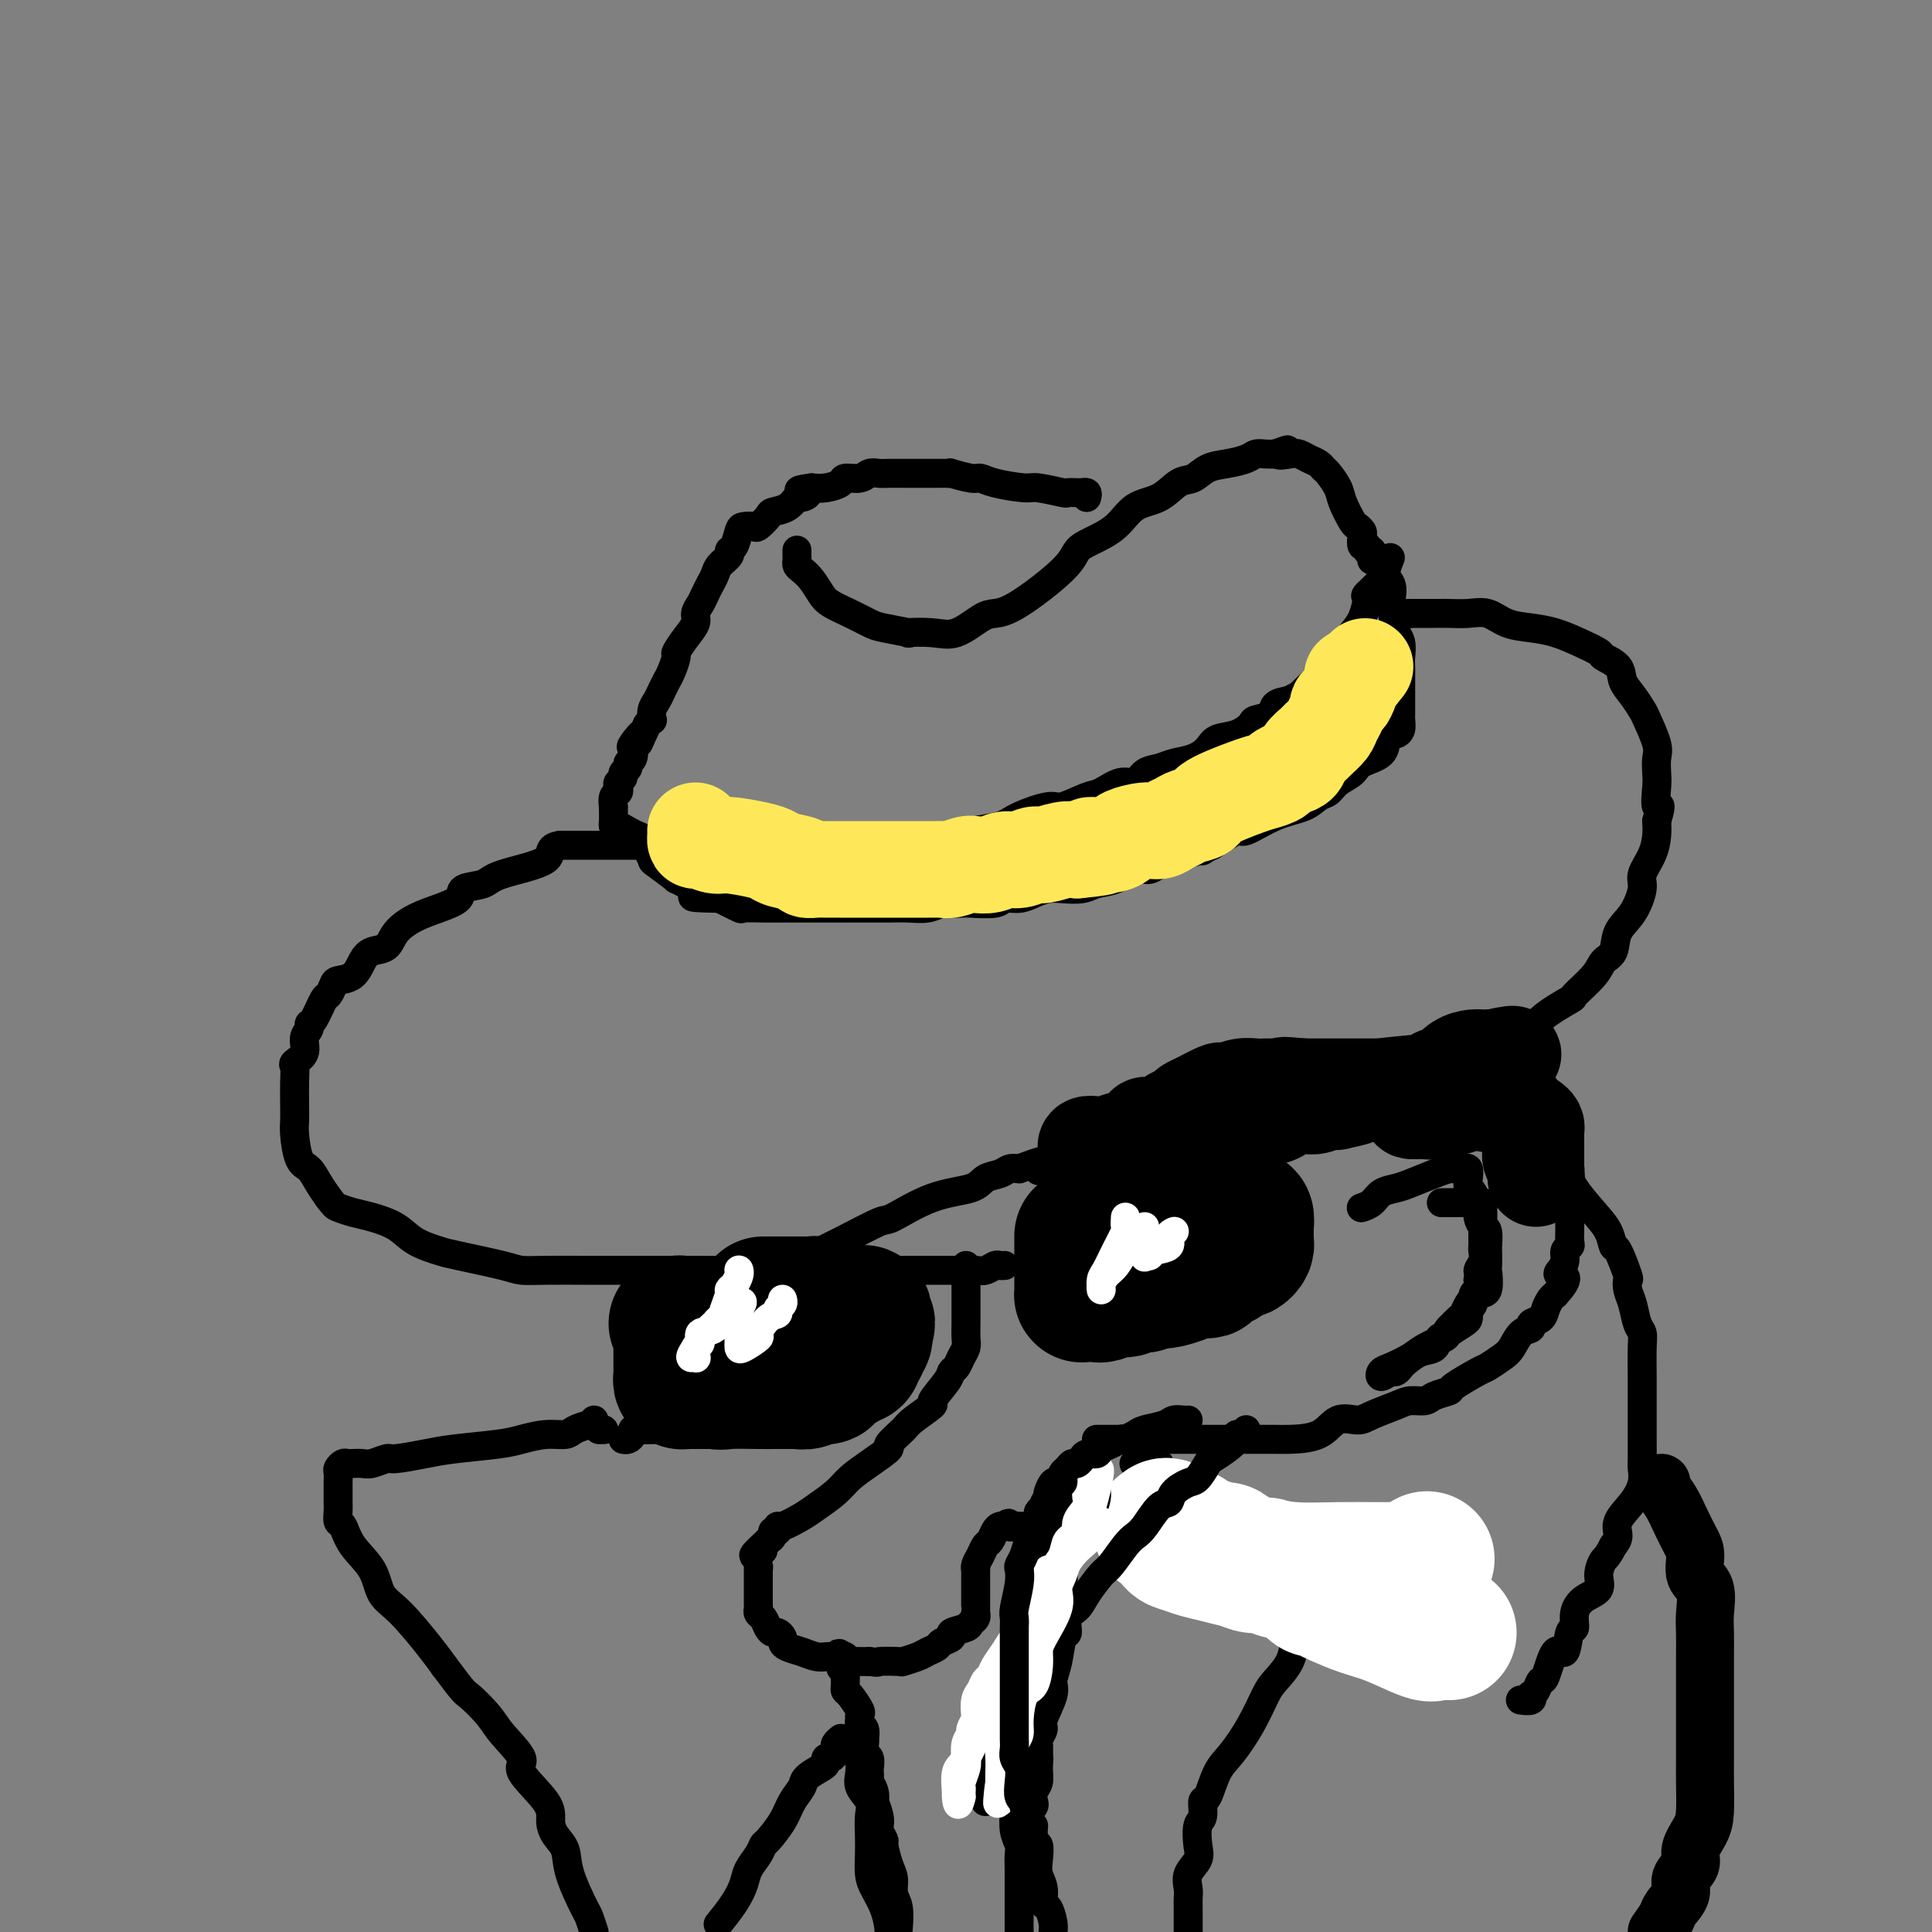 <svg viewBox='0 0 400 400' version='1.1' xmlns='http://www.w3.org/2000/svg' xmlns:xlink='http://www.w3.org/1999/xlink'><rect x="0" y="0" width="400" height="400" fill="#808080" stroke="none"/><g fill='none' stroke='rgb(0,0,0)' stroke-width='6' stroke-linecap='round' stroke-linejoin='round'><path d='M165,114c0.001,-0.090 0.003,-0.179 0,0c-0.003,0.179 -0.009,0.627 0,1c0.009,0.373 0.033,0.670 0,1c-0.033,0.330 -0.124,0.693 0,1c0.124,0.307 0.461,0.557 1,1c0.539,0.443 1.278,1.078 2,2c0.722,0.922 1.425,2.131 2,3c0.575,0.869 1.021,1.400 2,2c0.979,0.600 2.489,1.271 4,2c1.511,0.729 3.022,1.515 4,2c0.978,0.485 1.421,0.669 3,1c1.579,0.331 4.292,0.810 5,1c0.708,0.190 -0.590,0.090 0,0c0.590,-0.090 3.069,-0.169 5,0c1.931,0.169 3.316,0.587 5,0c1.684,-0.587 3.669,-2.177 5,-3c1.331,-0.823 2.010,-0.877 3,-1c0.990,-0.123 2.292,-0.314 5,-2c2.708,-1.686 6.824,-4.868 9,-7c2.176,-2.132 2.413,-3.213 3,-4c0.587,-0.787 1.525,-1.279 3,-2c1.475,-0.721 3.486,-1.669 5,-3c1.514,-1.331 2.529,-3.043 4,-4c1.471,-0.957 3.397,-1.160 5,-2c1.603,-0.840 2.884,-2.319 4,-3c1.116,-0.681 2.067,-0.564 3,-1c0.933,-0.436 1.850,-1.423 3,-2c1.150,-0.577 2.535,-0.743 4,-1c1.465,-0.257 3.011,-0.605 4,-1c0.989,-0.395 1.420,-0.837 2,-1c0.580,-0.163 1.309,-0.047 2,0c0.691,0.047 1.346,0.023 2,0'/><path d='M264,94c4.617,-1.705 1.661,-0.468 1,0c-0.661,0.468 0.975,0.167 2,0c1.025,-0.167 1.439,-0.201 2,0c0.561,0.201 1.268,0.638 2,1c0.732,0.362 1.491,0.651 2,1c0.509,0.349 0.770,0.759 1,1c0.230,0.241 0.428,0.312 1,1c0.572,0.688 1.516,1.991 2,3c0.484,1.009 0.508,1.722 1,3c0.492,1.278 1.451,3.121 2,4c0.549,0.879 0.687,0.795 1,1c0.313,0.205 0.801,0.700 1,1c0.199,0.300 0.110,0.405 0,1c-0.110,0.595 -0.240,1.679 0,2c0.240,0.321 0.849,-0.120 1,0c0.151,0.120 -0.156,0.803 0,1c0.156,0.197 0.774,-0.092 1,0c0.226,0.092 0.061,0.563 0,1c-0.061,0.437 -0.017,0.839 0,1c0.017,0.161 0.009,0.080 0,0'/><path d='M225,103c0.117,-0.423 0.234,-0.846 0,-1c-0.234,-0.154 -0.818,-0.040 -1,0c-0.182,0.040 0.039,0.007 0,0c-0.039,-0.007 -0.338,0.013 -1,0c-0.662,-0.013 -1.686,-0.059 -2,0c-0.314,0.059 0.081,0.222 -1,0c-1.081,-0.222 -3.638,-0.829 -5,-1c-1.362,-0.171 -1.529,0.094 -3,0c-1.471,-0.094 -4.246,-0.547 -6,-1c-1.754,-0.453 -2.486,-0.906 -3,-1c-0.514,-0.094 -0.808,0.171 -2,0c-1.192,-0.171 -3.282,-0.778 -4,-1c-0.718,-0.222 -0.065,-0.060 0,0c0.065,0.060 -0.457,0.016 -1,0c-0.543,-0.016 -1.108,-0.004 -2,0c-0.892,0.004 -2.112,0.001 -3,0c-0.888,-0.001 -1.446,-0.001 -2,0c-0.554,0.001 -1.106,0.004 -2,0c-0.894,-0.004 -2.131,-0.016 -3,0c-0.869,0.016 -1.369,0.060 -2,0c-0.631,-0.060 -1.393,-0.222 -2,0c-0.607,0.222 -1.058,0.830 -2,1c-0.942,0.170 -2.376,-0.099 -3,0c-0.624,0.099 -0.437,0.565 -1,1c-0.563,0.435 -1.875,0.839 -3,1c-1.125,0.161 -2.062,0.081 -3,0'/><path d='M168,101c-4.663,0.622 -1.821,0.678 -1,1c0.821,0.322 -0.381,0.911 -1,1c-0.619,0.089 -0.656,-0.323 -1,0c-0.344,0.323 -0.994,1.379 -2,2c-1.006,0.621 -2.367,0.807 -3,1c-0.633,0.193 -0.537,0.392 -1,1c-0.463,0.608 -1.486,1.623 -2,2c-0.514,0.377 -0.520,0.114 -1,0c-0.480,-0.114 -1.433,-0.081 -2,0c-0.567,0.081 -0.747,0.210 -1,1c-0.253,0.790 -0.578,2.242 -1,3c-0.422,0.758 -0.939,0.822 -1,1c-0.061,0.178 0.334,0.470 0,1c-0.334,0.530 -1.399,1.297 -2,2c-0.601,0.703 -0.740,1.343 -1,2c-0.260,0.657 -0.643,1.330 -1,2c-0.357,0.670 -0.690,1.337 -1,2c-0.310,0.663 -0.599,1.323 -1,2c-0.401,0.677 -0.916,1.370 -1,2c-0.084,0.630 0.262,1.198 0,2c-0.262,0.802 -1.131,1.839 -2,3c-0.869,1.161 -1.739,2.447 -2,3c-0.261,0.553 0.085,0.375 0,1c-0.085,0.625 -0.601,2.054 -1,3c-0.399,0.946 -0.682,1.410 -1,2c-0.318,0.590 -0.673,1.306 -1,2c-0.327,0.694 -0.626,1.365 -1,2c-0.374,0.635 -0.822,1.232 -1,2c-0.178,0.768 -0.086,1.707 0,2c0.086,0.293 0.168,-0.059 0,0c-0.168,0.059 -0.584,0.530 -1,1'/><path d='M134,150c-3.200,6.683 -1.201,2.890 -1,2c0.201,-0.890 -1.395,1.124 -2,2c-0.605,0.876 -0.219,0.616 0,1c0.219,0.384 0.270,1.412 0,2c-0.270,0.588 -0.861,0.735 -1,1c-0.139,0.265 0.173,0.648 0,1c-0.173,0.352 -0.830,0.672 -1,1c-0.170,0.328 0.147,0.664 0,1c-0.147,0.336 -0.757,0.672 -1,1c-0.243,0.328 -0.118,0.648 0,1c0.118,0.352 0.228,0.737 0,1c-0.228,0.263 -0.793,0.402 -1,1c-0.207,0.598 -0.056,1.653 0,2c0.056,0.347 0.017,-0.013 0,0c-0.017,0.013 -0.013,0.399 0,1c0.013,0.601 0.033,1.418 0,2c-0.033,0.582 -0.121,0.929 0,1c0.121,0.071 0.450,-0.135 1,0c0.550,0.135 1.321,0.611 2,1c0.679,0.389 1.266,0.693 2,1c0.734,0.307 1.615,0.618 2,1c0.385,0.382 0.273,0.834 1,1c0.727,0.166 2.293,0.044 4,0c1.707,-0.044 3.554,-0.012 5,0c1.446,0.012 2.491,0.003 4,0c1.509,-0.003 3.483,-0.001 5,0c1.517,0.001 2.576,0.000 4,0c1.424,-0.000 3.212,-0.000 5,0'/><path d='M162,175c4.710,0.000 4.985,0.001 6,0c1.015,-0.001 2.771,-0.004 4,0c1.229,0.004 1.932,0.016 3,0c1.068,-0.016 2.501,-0.061 4,0c1.499,0.061 3.063,0.227 5,0c1.937,-0.227 4.245,-0.849 6,-1c1.755,-0.151 2.956,0.167 4,0c1.044,-0.167 1.932,-0.821 3,-1c1.068,-0.179 2.317,0.116 3,0c0.683,-0.116 0.799,-0.642 2,-1c1.201,-0.358 3.487,-0.548 5,-1c1.513,-0.452 2.252,-1.166 4,-2c1.748,-0.834 4.505,-1.787 6,-2c1.495,-0.213 1.727,0.313 3,0c1.273,-0.313 3.586,-1.464 5,-2c1.414,-0.536 1.929,-0.458 3,-1c1.071,-0.542 2.698,-1.703 4,-2c1.302,-0.297 2.281,0.272 3,0c0.719,-0.272 1.180,-1.385 2,-2c0.820,-0.615 2.000,-0.732 3,-1c1.000,-0.268 1.821,-0.687 3,-1c1.179,-0.313 2.715,-0.521 4,-1c1.285,-0.479 2.317,-1.228 3,-2c0.683,-0.772 1.017,-1.568 2,-2c0.983,-0.432 2.615,-0.501 4,-1c1.385,-0.499 2.523,-1.429 3,-2c0.477,-0.571 0.293,-0.782 1,-1c0.707,-0.218 2.306,-0.443 3,-1c0.694,-0.557 0.484,-1.445 1,-2c0.516,-0.555 1.758,-0.778 3,-1'/><path d='M267,145c3.375,-1.916 1.811,-0.705 2,-1c0.189,-0.295 2.130,-2.094 3,-3c0.870,-0.906 0.670,-0.917 1,-1c0.330,-0.083 1.191,-0.236 2,-1c0.809,-0.764 1.566,-2.139 2,-3c0.434,-0.861 0.544,-1.209 1,-2c0.456,-0.791 1.258,-2.026 2,-3c0.742,-0.974 1.425,-1.686 2,-3c0.575,-1.314 1.044,-3.231 1,-4c-0.044,-0.769 -0.600,-0.391 0,-1c0.600,-0.609 2.356,-2.206 3,-3c0.644,-0.794 0.175,-0.785 0,-1c-0.175,-0.215 -0.057,-0.656 0,-1c0.057,-0.344 0.054,-0.593 0,-1c-0.054,-0.407 -0.158,-0.974 0,-1c0.158,-0.026 0.579,0.487 1,1'/><path d='M287,117c1.797,-3.314 0.289,-0.601 0,1c-0.289,1.601 0.639,2.088 1,3c0.361,0.912 0.153,2.249 0,3c-0.153,0.751 -0.251,0.915 0,2c0.251,1.085 0.852,3.091 1,4c0.148,0.909 -0.156,0.720 0,1c0.156,0.280 0.774,1.030 1,2c0.226,0.970 0.061,2.159 0,3c-0.061,0.841 -0.016,1.332 0,2c0.016,0.668 0.004,1.513 0,2c-0.004,0.487 -0.001,0.617 0,1c0.001,0.383 0.000,1.019 0,2c-0.000,0.981 0.001,2.308 0,3c-0.001,0.692 -0.003,0.750 0,1c0.003,0.250 0.012,0.694 0,1c-0.012,0.306 -0.045,0.476 0,1c0.045,0.524 0.170,1.404 0,2c-0.170,0.596 -0.634,0.908 -1,1c-0.366,0.092 -0.635,-0.036 -1,0c-0.365,0.036 -0.825,0.236 -1,1c-0.175,0.764 -0.063,2.093 -1,3c-0.937,0.907 -2.922,1.394 -4,2c-1.078,0.606 -1.248,1.332 -2,2c-0.752,0.668 -2.085,1.280 -3,2c-0.915,0.720 -1.412,1.550 -2,2c-0.588,0.450 -1.268,0.521 -2,1c-0.732,0.479 -1.517,1.366 -3,2c-1.483,0.634 -3.666,1.015 -6,2c-2.334,0.985 -4.821,2.573 -6,3c-1.179,0.427 -1.051,-0.307 -2,0c-0.949,0.307 -2.974,1.653 -5,3'/><path d='M251,175c-3.797,1.841 -1.288,0.945 -2,1c-0.712,0.055 -4.645,1.061 -7,2c-2.355,0.939 -3.133,1.810 -4,2c-0.867,0.190 -1.825,-0.303 -3,0c-1.175,0.303 -2.569,1.401 -4,2c-1.431,0.599 -2.900,0.699 -4,1c-1.100,0.301 -1.830,0.803 -3,1c-1.170,0.197 -2.779,0.090 -4,0c-1.221,-0.090 -2.053,-0.164 -3,0c-0.947,0.164 -2.008,0.566 -3,1c-0.992,0.434 -1.914,0.901 -3,1c-1.086,0.099 -2.336,-0.169 -3,0c-0.664,0.169 -0.744,0.776 -2,1c-1.256,0.224 -3.690,0.064 -5,0c-1.310,-0.064 -1.498,-0.031 -2,0c-0.502,0.031 -1.319,0.061 -2,0c-0.681,-0.061 -1.226,-0.212 -2,0c-0.774,0.212 -1.777,0.789 -3,1c-1.223,0.211 -2.666,0.057 -4,0c-1.334,-0.057 -2.557,-0.015 -4,0c-1.443,0.015 -3.104,0.004 -4,0c-0.896,-0.004 -1.026,-0.001 -2,0c-0.974,0.001 -2.791,0.000 -4,0c-1.209,-0.000 -1.809,0.000 -3,0c-1.191,-0.000 -2.971,-0.000 -4,0c-1.029,0.000 -1.306,0.002 -2,0c-0.694,-0.002 -1.805,-0.006 -3,0c-1.195,0.006 -2.475,0.022 -4,0c-1.525,-0.022 -3.295,-0.083 -4,0c-0.705,0.083 -0.344,0.309 -1,0c-0.656,-0.309 -2.328,-1.155 -4,-2'/><path d='M149,186c-9.998,-0.156 -3.992,-0.547 -2,-1c1.992,-0.453 -0.031,-0.969 -1,-1c-0.969,-0.031 -0.886,0.424 -2,0c-1.114,-0.424 -3.426,-1.728 -4,-2c-0.574,-0.272 0.589,0.487 0,0c-0.589,-0.487 -2.931,-2.222 -4,-3c-1.069,-0.778 -0.865,-0.601 -1,-1c-0.135,-0.399 -0.610,-1.375 -1,-2c-0.390,-0.625 -0.696,-0.900 -1,-1c-0.304,-0.100 -0.605,-0.027 -1,0c-0.395,0.027 -0.883,0.007 -1,0c-0.117,-0.007 0.138,-0.002 0,0c-0.138,0.002 -0.670,0.001 -1,0c-0.330,-0.001 -0.458,-0.000 -1,0c-0.542,0.000 -1.499,0.000 -2,0c-0.501,-0.000 -0.546,-0.000 -1,0c-0.454,0.000 -1.318,0.000 -2,0c-0.682,-0.000 -1.184,-0.000 -2,0c-0.816,0.000 -1.948,0.000 -3,0c-1.052,-0.000 -2.026,-0.000 -3,0'/><path d='M116,175c-2.966,0.373 -1.380,1.805 -3,3c-1.620,1.195 -6.445,2.155 -9,3c-2.555,0.845 -2.840,1.577 -4,2c-1.160,0.423 -3.197,0.539 -4,1c-0.803,0.461 -0.374,1.269 -1,2c-0.626,0.731 -2.307,1.386 -4,2c-1.693,0.614 -3.398,1.189 -5,2c-1.602,0.811 -3.099,1.860 -4,3c-0.901,1.140 -1.204,2.372 -2,3c-0.796,0.628 -2.083,0.653 -3,1c-0.917,0.347 -1.464,1.015 -2,2c-0.536,0.985 -1.060,2.288 -2,3c-0.940,0.712 -2.297,0.832 -3,1c-0.703,0.168 -0.753,0.384 -1,1c-0.247,0.616 -0.692,1.632 -1,2c-0.308,0.368 -0.479,0.090 -1,1c-0.521,0.910 -1.391,3.010 -2,4c-0.609,0.990 -0.955,0.871 -1,1c-0.045,0.129 0.212,0.506 0,1c-0.212,0.494 -0.894,1.106 -1,2c-0.106,0.894 0.364,2.070 0,3c-0.364,0.930 -1.561,1.614 -2,2c-0.439,0.386 -0.118,0.474 0,1c0.118,0.526 0.034,1.489 0,3c-0.034,1.511 -0.017,3.569 0,5c0.017,1.431 0.035,2.235 0,3c-0.035,0.765 -0.123,1.492 0,3c0.123,1.508 0.456,3.796 1,5c0.544,1.204 1.300,1.324 2,2c0.700,0.676 1.343,1.907 2,3c0.657,1.093 1.329,2.046 2,3'/><path d='M68,248c1.246,1.640 1.360,1.741 2,2c0.640,0.259 1.807,0.675 3,1c1.193,0.325 2.414,0.558 4,1c1.586,0.442 3.538,1.092 5,2c1.462,0.908 2.435,2.075 4,3c1.565,0.925 3.724,1.607 5,2c1.276,0.393 1.671,0.498 4,1c2.329,0.502 6.593,1.403 9,2c2.407,0.597 2.959,0.892 4,1c1.041,0.108 2.573,0.029 5,0c2.427,-0.029 5.751,-0.008 8,0c2.249,0.008 3.424,0.002 4,0c0.576,-0.002 0.551,-0.001 2,0c1.449,0.001 4.370,0.000 6,0c1.630,-0.000 1.970,-0.000 3,0c1.030,0.000 2.750,0.001 4,0c1.250,-0.001 2.029,-0.005 4,0c1.971,0.005 5.135,0.018 7,0c1.865,-0.018 2.430,-0.069 4,0c1.570,0.069 4.145,0.257 6,0c1.855,-0.257 2.989,-0.958 5,-2c2.011,-1.042 4.899,-2.425 8,-4c3.101,-1.575 6.415,-3.343 8,-4c1.585,-0.657 1.439,-0.203 3,-1c1.561,-0.797 4.827,-2.844 8,-4c3.173,-1.156 6.254,-1.420 8,-2c1.746,-0.580 2.159,-1.475 3,-2c0.841,-0.525 2.111,-0.680 3,-1c0.889,-0.320 1.397,-0.806 2,-1c0.603,-0.194 1.302,-0.097 2,0'/><path d='M211,242c8.467,-3.248 4.635,-0.870 4,0c-0.635,0.870 1.928,0.230 4,0c2.072,-0.230 3.654,-0.051 5,0c1.346,0.051 2.455,-0.027 4,0c1.545,0.027 3.525,0.160 5,0c1.475,-0.160 2.444,-0.614 4,-1c1.556,-0.386 3.698,-0.703 5,-1c1.302,-0.297 1.764,-0.572 4,-1c2.236,-0.428 6.246,-1.009 9,-2c2.754,-0.991 4.251,-2.391 7,-3c2.749,-0.609 6.751,-0.427 10,-1c3.249,-0.573 5.744,-1.900 9,-3c3.256,-1.100 7.272,-1.972 10,-3c2.728,-1.028 4.166,-2.214 6,-3c1.834,-0.786 4.062,-1.174 6,-2c1.938,-0.826 3.586,-2.089 5,-3c1.414,-0.911 2.596,-1.470 4,-2c1.404,-0.530 3.031,-1.030 4,-2c0.969,-0.970 1.281,-2.410 3,-4c1.719,-1.590 4.846,-3.330 6,-4c1.154,-0.670 0.335,-0.269 1,-1c0.665,-0.731 2.814,-2.595 4,-4c1.186,-1.405 1.408,-2.351 2,-3c0.592,-0.649 1.554,-1.001 2,-2c0.446,-0.999 0.375,-2.643 1,-4c0.625,-1.357 1.947,-2.425 3,-4c1.053,-1.575 1.837,-3.657 2,-5c0.163,-1.343 -0.297,-1.948 0,-3c0.297,-1.052 1.349,-2.553 2,-4c0.651,-1.447 0.900,-2.842 1,-4c0.100,-1.158 0.050,-2.079 0,-3'/><path d='M343,170c1.393,-4.651 0.375,-2.780 0,-3c-0.375,-0.220 -0.107,-2.532 0,-4c0.107,-1.468 0.055,-2.094 0,-3c-0.055,-0.906 -0.111,-2.094 0,-3c0.111,-0.906 0.390,-1.530 0,-3c-0.390,-1.470 -1.450,-3.787 -2,-5c-0.550,-1.213 -0.589,-1.323 -1,-2c-0.411,-0.677 -1.193,-1.921 -2,-3c-0.807,-1.079 -1.639,-1.994 -2,-3c-0.361,-1.006 -0.252,-2.105 -1,-3c-0.748,-0.895 -2.355,-1.588 -3,-2c-0.645,-0.412 -0.328,-0.543 -1,-1c-0.672,-0.457 -2.332,-1.240 -4,-2c-1.668,-0.760 -3.344,-1.496 -5,-2c-1.656,-0.504 -3.290,-0.776 -5,-1c-1.710,-0.224 -3.494,-0.400 -5,-1c-1.506,-0.600 -2.732,-1.625 -4,-2c-1.268,-0.375 -2.577,-0.100 -4,0c-1.423,0.100 -2.959,0.027 -4,0c-1.041,-0.027 -1.588,-0.007 -2,0c-0.412,0.007 -0.688,0.002 -1,0c-0.312,-0.002 -0.661,-0.001 -1,0c-0.339,0.001 -0.668,0.000 -1,0c-0.332,-0.000 -0.666,-0.000 -1,0c-0.334,0.000 -0.667,0.000 -1,0c-0.333,-0.000 -0.667,-0.000 -1,0'/><path d='M292,127c-2.711,0.000 -1.489,0.000 -1,0c0.489,0.000 0.244,0.000 0,0'/></g>
<g fill='none' stroke='rgb(0,0,0)' stroke-width='28' stroke-linecap='round' stroke-linejoin='round'><path d='M140,274c0.423,-0.082 0.845,-0.163 1,0c0.155,0.163 0.041,0.571 0,1c-0.041,0.429 -0.011,0.879 0,1c0.011,0.121 0.003,-0.088 0,0c-0.003,0.088 -0.001,0.471 0,1c0.001,0.529 0.000,1.202 0,2c-0.000,0.798 -0.000,1.719 0,2c0.000,0.281 0.000,-0.080 0,0c-0.000,0.080 -0.001,0.600 0,1c0.001,0.400 0.003,0.682 0,1c-0.003,0.318 -0.013,0.674 0,1c0.013,0.326 0.047,0.623 0,1c-0.047,0.377 -0.176,0.833 0,1c0.176,0.167 0.655,0.045 1,0c0.345,-0.045 0.554,-0.012 1,0c0.446,0.012 1.127,0.003 2,0c0.873,-0.003 1.936,-0.002 3,0'/><path d='M148,286c1.444,0.309 1.554,0.083 3,0c1.446,-0.083 4.228,-0.022 6,0c1.772,0.022 2.534,0.006 3,0c0.466,-0.006 0.634,-0.002 1,0c0.366,0.002 0.928,0.002 1,0c0.072,-0.002 -0.345,-0.004 0,0c0.345,0.004 1.453,0.015 2,0c0.547,-0.015 0.532,-0.056 1,0c0.468,0.056 1.417,0.208 2,0c0.583,-0.208 0.798,-0.777 1,-1c0.202,-0.223 0.392,-0.101 1,0c0.608,0.101 1.635,0.180 2,0c0.365,-0.180 0.067,-0.621 0,-1c-0.067,-0.379 0.096,-0.698 1,-1c0.904,-0.302 2.547,-0.588 3,-1c0.453,-0.412 -0.286,-0.951 0,-1c0.286,-0.049 1.597,0.390 2,0c0.403,-0.390 -0.102,-1.611 0,-2c0.102,-0.389 0.812,0.054 1,0c0.188,-0.054 -0.146,-0.606 0,-1c0.146,-0.394 0.771,-0.631 1,-1c0.229,-0.369 0.062,-0.868 0,-1c-0.062,-0.132 -0.018,0.105 0,0c0.018,-0.105 0.009,-0.553 0,-1'/><path d='M179,275c1.221,-1.652 0.273,-0.783 0,-1c-0.273,-0.217 0.130,-1.521 0,-2c-0.130,-0.479 -0.792,-0.132 -1,0c-0.208,0.132 0.040,0.051 0,0c-0.040,-0.051 -0.368,-0.070 -1,0c-0.632,0.070 -1.570,0.229 -2,0c-0.430,-0.229 -0.353,-0.846 -1,-1c-0.647,-0.154 -2.018,0.155 -3,0c-0.982,-0.155 -1.576,-0.774 -2,-1c-0.424,-0.226 -0.677,-0.061 -1,0c-0.323,0.061 -0.717,0.016 -1,0c-0.283,-0.016 -0.456,-0.004 -1,0c-0.544,0.004 -1.459,0.001 -2,0c-0.541,-0.001 -0.709,-0.000 -1,0c-0.291,0.000 -0.705,0.000 -1,0c-0.295,-0.000 -0.471,-0.000 -1,0c-0.529,0.000 -1.412,0.000 -2,0c-0.588,-0.000 -0.882,-0.000 -1,0c-0.118,0.000 -0.059,0.000 0,0'/><path d='M224,256c0.000,-0.090 0.000,-0.180 0,0c-0.000,0.180 -0.000,0.630 0,1c0.000,0.370 0.000,0.662 0,1c-0.000,0.338 -0.000,0.724 0,1c0.000,0.276 0.000,0.441 0,1c-0.000,0.559 -0.000,1.512 0,2c0.000,0.488 0.000,0.513 0,1c-0.000,0.487 -0.001,1.437 0,2c0.001,0.563 0.002,0.739 0,1c-0.002,0.261 -0.008,0.605 0,1c0.008,0.395 0.030,0.839 0,1c-0.030,0.161 -0.114,0.039 0,0c0.114,-0.039 0.424,0.005 1,0c0.576,-0.005 1.417,-0.057 2,0c0.583,0.057 0.908,0.225 1,0c0.092,-0.225 -0.049,-0.844 1,-1c1.049,-0.156 3.289,0.151 4,0c0.711,-0.151 -0.105,-0.759 0,-1c0.105,-0.241 1.131,-0.116 2,0c0.869,0.116 1.580,0.224 2,0c0.420,-0.224 0.549,-0.778 1,-1c0.451,-0.222 1.226,-0.111 2,0'/><path d='M240,265c2.973,-0.476 2.406,-0.166 2,0c-0.406,0.166 -0.652,0.188 0,0c0.652,-0.188 2.203,-0.585 3,-1c0.797,-0.415 0.840,-0.847 1,-1c0.160,-0.153 0.438,-0.026 1,0c0.562,0.026 1.407,-0.050 2,0c0.593,0.050 0.932,0.224 1,0c0.068,-0.224 -0.137,-0.847 0,-1c0.137,-0.153 0.614,0.166 1,0c0.386,-0.166 0.681,-0.815 1,-1c0.319,-0.185 0.663,0.095 1,0c0.337,-0.095 0.669,-0.564 1,-1c0.331,-0.436 0.663,-0.838 1,-1c0.337,-0.162 0.679,-0.085 1,0c0.321,0.085 0.622,0.176 1,0c0.378,-0.176 0.833,-0.621 1,-1c0.167,-0.379 0.044,-0.692 0,-1c-0.044,-0.308 -0.011,-0.612 0,-1c0.011,-0.388 0.000,-0.860 0,-1c-0.000,-0.140 0.011,0.054 0,0c-0.011,-0.054 -0.044,-0.355 0,-1c0.044,-0.645 0.166,-1.635 0,-2c-0.166,-0.365 -0.619,-0.104 -1,0c-0.381,0.104 -0.691,0.052 -1,0'/><path d='M256,252c-0.565,-1.155 -0.978,-1.041 -1,-1c-0.022,0.041 0.346,0.011 0,0c-0.346,-0.011 -1.405,-0.003 -2,0c-0.595,0.003 -0.726,0.001 -2,0c-1.274,-0.001 -3.693,-0.000 -5,0c-1.307,0.000 -1.503,0.000 -2,0c-0.497,-0.000 -1.295,-0.000 -2,0c-0.705,0.000 -1.316,0.000 -2,0c-0.684,-0.000 -1.440,-0.000 -2,0c-0.560,0.000 -0.923,0.000 -1,0c-0.077,-0.000 0.133,-0.000 0,0c-0.133,0.000 -0.610,0.000 -1,0c-0.390,-0.000 -0.692,-0.000 -1,0c-0.308,0.000 -0.621,0.000 -1,0c-0.379,-0.000 -0.822,-0.000 -1,0c-0.178,0.000 -0.089,0.000 0,0'/><path d='M233,251c0.000,0.000 0.100,0.100 0.1,0.1'/></g>
<g fill='none' stroke='rgb(0,0,0)' stroke-width='6' stroke-linecap='round' stroke-linejoin='round'><path d='M187,263c0.120,-0.000 0.240,-0.000 1,0c0.760,0.000 2.161,0.000 3,0c0.839,-0.000 1.117,-0.000 2,0c0.883,0.000 2.372,0.001 3,0c0.628,-0.001 0.396,-0.004 1,0c0.604,0.004 2.046,0.015 3,0c0.954,-0.015 1.422,-0.057 2,0c0.578,0.057 1.265,0.211 2,0c0.735,-0.211 1.517,-0.789 2,-1c0.483,-0.211 0.669,-0.057 1,0c0.331,0.057 0.809,0.016 1,0c0.191,-0.016 0.096,-0.008 0,0'/><path d='M200,262c0.000,0.491 0.000,0.981 0,1c-0.000,0.019 -0.000,-0.434 0,0c0.000,0.434 0.000,1.753 0,3c-0.000,1.247 -0.000,2.421 0,3c0.000,0.579 0.001,0.564 0,1c-0.001,0.436 -0.003,1.324 0,2c0.003,0.676 0.012,1.141 0,2c-0.012,0.859 -0.045,2.114 0,3c0.045,0.886 0.169,1.404 0,2c-0.169,0.596 -0.632,1.271 -1,2c-0.368,0.729 -0.641,1.513 -1,2c-0.359,0.487 -0.804,0.676 -1,1c-0.196,0.324 -0.144,0.781 -1,2c-0.856,1.219 -2.620,3.199 -3,4c-0.380,0.801 0.623,0.422 0,1c-0.623,0.578 -2.872,2.111 -4,3c-1.128,0.889 -1.135,1.133 -2,2c-0.865,0.867 -2.590,2.356 -3,3c-0.410,0.644 0.494,0.441 0,1c-0.494,0.559 -2.385,1.878 -4,3c-1.615,1.122 -2.955,2.046 -4,3c-1.045,0.954 -1.797,1.939 -3,3c-1.203,1.061 -2.857,2.197 -4,3c-1.143,0.803 -1.774,1.272 -3,2c-1.226,0.728 -3.046,1.715 -4,2c-0.954,0.285 -1.043,-0.131 -1,0c0.043,0.131 0.218,0.808 0,1c-0.218,0.192 -0.828,-0.102 -1,0c-0.172,0.102 0.094,0.601 0,1c-0.094,0.399 -0.547,0.700 -1,1'/><path d='M159,319c-5.426,4.907 -1.990,2.674 -1,2c0.990,-0.674 -0.467,0.211 -1,1c-0.533,0.789 -0.143,1.482 0,2c0.143,0.518 0.038,0.860 0,1c-0.038,0.140 -0.010,0.079 0,0c0.010,-0.079 0.003,-0.177 0,0c-0.003,0.177 -0.001,0.629 0,1c0.001,0.371 0.000,0.663 0,1c-0.000,0.337 0.000,0.720 0,1c-0.000,0.280 -0.001,0.456 0,1c0.001,0.544 0.003,1.454 0,2c-0.003,0.546 -0.012,0.727 0,1c0.012,0.273 0.045,0.637 0,1c-0.045,0.363 -0.167,0.723 0,1c0.167,0.277 0.623,0.469 1,1c0.377,0.531 0.675,1.399 1,2c0.325,0.601 0.677,0.935 1,1c0.323,0.065 0.617,-0.137 1,0c0.383,0.137 0.854,0.615 1,1c0.146,0.385 -0.035,0.678 0,1c0.035,0.322 0.284,0.675 1,1c0.716,0.325 1.897,0.623 3,1c1.103,0.377 2.128,0.832 3,1c0.872,0.168 1.592,0.049 2,0c0.408,-0.049 0.504,-0.027 1,0c0.496,0.027 1.393,0.060 2,0c0.607,-0.060 0.925,-0.212 1,0c0.075,0.212 -0.093,0.789 0,1c0.093,0.211 0.448,0.057 1,0c0.552,-0.057 1.301,-0.016 2,0c0.699,0.016 1.350,0.008 2,0'/><path d='M180,344c2.381,0.313 1.333,0.095 2,0c0.667,-0.095 3.047,-0.067 4,0c0.953,0.067 0.477,0.173 1,0c0.523,-0.173 2.043,-0.624 3,-1c0.957,-0.376 1.350,-0.678 2,-1c0.650,-0.322 1.558,-0.664 2,-1c0.442,-0.336 0.419,-0.668 1,-1c0.581,-0.332 1.767,-0.666 2,-1c0.233,-0.334 -0.488,-0.668 0,-1c0.488,-0.332 2.183,-0.663 3,-1c0.817,-0.337 0.755,-0.681 1,-1c0.245,-0.319 0.798,-0.614 1,-1c0.202,-0.386 0.054,-0.862 0,-1c-0.054,-0.138 -0.015,0.064 0,0c0.015,-0.064 0.004,-0.394 0,-1c-0.004,-0.606 -0.001,-1.488 0,-2c0.001,-0.512 0.000,-0.653 0,-1c-0.000,-0.347 0.000,-0.902 0,-1c-0.000,-0.098 -0.001,0.259 0,0c0.001,-0.259 0.003,-1.133 0,-2c-0.003,-0.867 -0.012,-1.728 0,-2c0.012,-0.272 0.045,0.044 0,0c-0.045,-0.044 -0.167,-0.449 0,-1c0.167,-0.551 0.622,-1.248 1,-2c0.378,-0.752 0.679,-1.561 1,-2c0.321,-0.439 0.663,-0.509 1,-1c0.337,-0.491 0.668,-1.401 1,-2c0.332,-0.599 0.666,-0.885 1,-1c0.334,-0.115 0.667,-0.057 1,0'/><path d='M208,316c1.111,-1.238 0.889,-0.332 1,0c0.111,0.332 0.555,0.089 1,0c0.445,-0.089 0.890,-0.024 1,0c0.110,0.024 -0.115,0.006 0,0c0.115,-0.006 0.569,-0.002 1,0c0.431,0.002 0.837,0.000 1,0c0.163,-0.000 0.081,-0.000 0,0'/><path d='M213,316c0.833,0.000 0.417,0.000 0,0'/><path d='M204,373c0.002,-0.339 0.003,-0.678 0,-1c-0.003,-0.322 -0.011,-0.627 0,-1c0.011,-0.373 0.040,-0.813 0,-1c-0.040,-0.187 -0.148,-0.121 0,-1c0.148,-0.879 0.552,-2.704 1,-4c0.448,-1.296 0.941,-2.065 1,-3c0.059,-0.935 -0.317,-2.038 0,-3c0.317,-0.962 1.325,-1.782 2,-3c0.675,-1.218 1.017,-2.833 1,-4c-0.017,-1.167 -0.394,-1.887 0,-3c0.394,-1.113 1.557,-2.618 2,-4c0.443,-1.382 0.165,-2.640 0,-4c-0.165,-1.360 -0.217,-2.824 0,-4c0.217,-1.176 0.703,-2.066 1,-3c0.297,-0.934 0.404,-1.912 1,-3c0.596,-1.088 1.679,-2.288 2,-3c0.321,-0.712 -0.122,-0.938 0,-2c0.122,-1.062 0.807,-2.962 1,-4c0.193,-1.038 -0.107,-1.216 0,-2c0.107,-0.784 0.621,-2.176 1,-3c0.379,-0.824 0.623,-1.082 1,-2c0.377,-0.918 0.885,-2.497 1,-3c0.115,-0.503 -0.165,0.071 0,0c0.165,-0.071 0.775,-0.788 1,-1c0.225,-0.212 0.064,0.082 0,0c-0.064,-0.082 -0.032,-0.541 0,-1'/><path d='M220,310c2.428,-9.912 0.497,-3.192 0,-1c-0.497,2.192 0.439,-0.143 1,-1c0.561,-0.857 0.746,-0.237 1,0c0.254,0.237 0.577,0.089 1,0c0.423,-0.089 0.944,-0.120 1,0c0.056,0.120 -0.355,0.392 0,1c0.355,0.608 1.474,1.553 3,2c1.526,0.447 3.457,0.395 6,1c2.543,0.605 5.698,1.867 9,3c3.302,1.133 6.753,2.138 9,3c2.247,0.862 3.292,1.582 4,2c0.708,0.418 1.081,0.536 2,1c0.919,0.464 2.386,1.275 3,2c0.614,0.725 0.376,1.363 1,2c0.624,0.637 2.109,1.273 3,2c0.891,0.727 1.189,1.544 2,2c0.811,0.456 2.135,0.551 3,1c0.865,0.449 1.271,1.251 2,2c0.729,0.749 1.781,1.444 3,2c1.219,0.556 2.605,0.971 3,1c0.395,0.029 -0.203,-0.329 0,0c0.203,0.329 1.205,1.345 2,2c0.795,0.655 1.383,0.950 2,1c0.617,0.050 1.265,-0.144 2,0c0.735,0.144 1.558,0.626 2,1c0.442,0.374 0.504,0.639 1,1c0.496,0.361 1.428,0.817 2,1c0.572,0.183 0.786,0.091 1,0'/><path d='M289,341c5.911,3.800 1.689,1.800 0,1c-1.689,-0.800 -0.844,-0.400 0,0'/><path d='M123,294c0.032,0.444 0.064,0.889 0,1c-0.064,0.111 -0.226,-0.111 -1,0c-0.774,0.111 -2.162,0.554 -3,1c-0.838,0.446 -1.126,0.893 -2,1c-0.874,0.107 -2.335,-0.126 -4,0c-1.665,0.126 -3.536,0.612 -5,1c-1.464,0.388 -2.523,0.677 -5,1c-2.477,0.323 -6.372,0.679 -9,1c-2.628,0.321 -3.988,0.608 -6,1c-2.012,0.392 -4.676,0.890 -6,1c-1.324,0.110 -1.306,-0.167 -2,0c-0.694,0.167 -2.098,0.777 -3,1c-0.902,0.223 -1.302,0.059 -2,0c-0.698,-0.059 -1.693,-0.013 -2,0c-0.307,0.013 0.076,-0.009 0,0c-0.076,0.009 -0.609,0.047 -1,0c-0.391,-0.047 -0.641,-0.178 -1,0c-0.359,0.178 -0.828,0.667 -1,1c-0.172,0.333 -0.046,0.512 0,1c0.046,0.488 0.012,1.287 0,2c-0.012,0.713 -0.000,1.341 0,2c0.000,0.659 -0.010,1.351 0,2c0.010,0.649 0.041,1.256 0,2c-0.041,0.744 -0.153,1.623 0,2c0.153,0.377 0.573,0.250 1,1c0.427,0.750 0.863,2.378 2,4c1.137,1.622 2.976,3.239 4,5c1.024,1.761 1.233,3.668 2,5c0.767,1.332 2.091,2.089 4,4c1.909,1.911 4.403,4.974 6,7c1.597,2.026 2.299,3.013 3,4'/><path d='M92,345c4.323,5.802 4.131,5.308 5,6c0.869,0.692 2.801,2.569 4,4c1.199,1.431 1.666,2.417 3,4c1.334,1.583 3.536,3.764 4,5c0.464,1.236 -0.811,1.526 0,3c0.811,1.474 3.707,4.130 5,6c1.293,1.870 0.984,2.953 1,4c0.016,1.047 0.357,2.058 1,3c0.643,0.942 1.587,1.816 2,3c0.413,1.184 0.296,2.678 1,5c0.704,2.322 2.228,5.471 3,7c0.772,1.529 0.792,1.437 1,2c0.208,0.563 0.604,1.782 1,3'/><path d='M149,398c-0.283,0.351 -0.567,0.701 0,0c0.567,-0.701 1.984,-2.454 3,-4c1.016,-1.546 1.632,-2.884 2,-4c0.368,-1.116 0.487,-2.009 1,-3c0.513,-0.991 1.421,-2.078 2,-3c0.579,-0.922 0.828,-1.679 1,-2c0.172,-0.321 0.268,-0.207 1,-1c0.732,-0.793 2.101,-2.492 3,-4c0.899,-1.508 1.327,-2.823 2,-4c0.673,-1.177 1.591,-2.214 2,-3c0.409,-0.786 0.308,-1.320 1,-2c0.692,-0.680 2.175,-1.506 3,-2c0.825,-0.494 0.992,-0.657 1,-1c0.008,-0.343 -0.142,-0.865 0,-1c0.142,-0.135 0.578,0.118 1,0c0.422,-0.118 0.831,-0.606 1,-1c0.169,-0.394 0.097,-0.693 0,-1c-0.097,-0.307 -0.218,-0.621 0,-1c0.218,-0.379 0.777,-0.823 1,-1c0.223,-0.177 0.112,-0.089 0,0'/><path d='M124,296c0.417,0.000 0.833,0.000 1,0c0.167,0.000 0.083,0.000 0,0'/><path d='M227,298c0.299,-0.000 0.598,-0.000 1,0c0.402,0.000 0.906,0.000 2,0c1.094,-0.000 2.776,-0.000 4,0c1.224,0.000 1.988,0.000 4,0c2.012,-0.000 5.270,-0.000 7,0c1.730,0.000 1.930,0.000 3,0c1.070,-0.000 3.010,-0.001 5,0c1.990,0.001 4.029,0.003 6,0c1.971,-0.003 3.872,-0.011 5,0c1.128,0.011 1.482,0.039 3,0c1.518,-0.039 4.199,-0.147 6,-1c1.801,-0.853 2.722,-2.453 4,-3c1.278,-0.547 2.913,-0.041 4,0c1.087,0.041 1.627,-0.384 3,-1c1.373,-0.616 3.581,-1.422 5,-2c1.419,-0.578 2.050,-0.926 3,-1c0.950,-0.074 2.220,0.127 3,0c0.780,-0.127 1.072,-0.582 2,-1c0.928,-0.418 2.493,-0.798 3,-1c0.507,-0.202 -0.044,-0.227 1,-1c1.044,-0.773 3.683,-2.295 5,-3c1.317,-0.705 1.314,-0.595 2,-1c0.686,-0.405 2.063,-1.327 3,-2c0.937,-0.673 1.435,-1.097 2,-2c0.565,-0.903 1.198,-2.286 2,-3c0.802,-0.714 1.773,-0.758 2,-1c0.227,-0.242 -0.290,-0.681 0,-1c0.290,-0.319 1.387,-0.519 2,-1c0.613,-0.481 0.742,-1.245 1,-2c0.258,-0.755 0.645,-1.501 1,-2c0.355,-0.499 0.677,-0.749 1,-1'/><path d='M322,268c3.647,-3.964 1.766,-3.875 1,-4c-0.766,-0.125 -0.415,-0.466 0,-1c0.415,-0.534 0.896,-1.261 1,-2c0.104,-0.739 -0.168,-1.488 0,-2c0.168,-0.512 0.777,-0.785 1,-1c0.223,-0.215 0.060,-0.370 0,-1c-0.060,-0.630 -0.016,-1.735 0,-2c0.016,-0.265 0.004,0.309 0,0c-0.004,-0.309 -0.001,-1.500 0,-2c0.001,-0.500 0.000,-0.309 0,-1c-0.000,-0.691 0.001,-2.264 0,-3c-0.001,-0.736 -0.004,-0.636 0,-1c0.004,-0.364 0.016,-1.191 0,-2c-0.016,-0.809 -0.060,-1.601 0,-2c0.060,-0.399 0.222,-0.407 0,-1c-0.222,-0.593 -0.829,-1.772 -1,-2c-0.171,-0.228 0.095,0.495 0,0c-0.095,-0.495 -0.551,-2.209 -1,-3c-0.449,-0.791 -0.893,-0.658 -1,-1c-0.107,-0.342 0.122,-1.160 0,-2c-0.122,-0.840 -0.593,-1.702 -1,-2c-0.407,-0.298 -0.748,-0.030 -1,0c-0.252,0.030 -0.415,-0.177 -1,-1c-0.585,-0.823 -1.593,-2.264 -2,-3c-0.407,-0.736 -0.214,-0.769 0,-1c0.214,-0.231 0.449,-0.660 0,-1c-0.449,-0.340 -1.582,-0.592 -2,-1c-0.418,-0.408 -0.119,-0.974 0,-1c0.119,-0.026 0.060,0.487 0,1'/><path d='M315,226c-1.339,-2.057 0.313,1.299 1,3c0.687,1.701 0.409,1.745 1,3c0.591,1.255 2.051,3.721 3,5c0.949,1.279 1.385,1.370 2,2c0.615,0.630 1.408,1.798 2,3c0.592,1.202 0.984,2.436 2,4c1.016,1.564 2.658,3.456 4,5c1.342,1.544 2.384,2.738 3,4c0.616,1.262 0.805,2.592 1,3c0.195,0.408 0.395,-0.107 1,1c0.605,1.107 1.615,3.837 2,5c0.385,1.163 0.145,0.759 0,1c-0.145,0.241 -0.197,1.128 0,2c0.197,0.872 0.641,1.728 1,3c0.359,1.272 0.632,2.960 1,4c0.368,1.040 0.831,1.431 1,2c0.169,0.569 0.045,1.316 0,3c-0.045,1.684 -0.012,4.306 0,6c0.012,1.694 0.003,2.462 0,3c-0.003,0.538 -0.001,0.848 0,2c0.001,1.152 0.000,3.145 0,4c-0.000,0.855 -0.000,0.570 0,1c0.000,0.430 0.001,1.573 0,2c-0.001,0.427 -0.005,0.136 0,1c0.005,0.864 0.018,2.881 0,4c-0.018,1.119 -0.067,1.339 0,2c0.067,0.661 0.250,1.763 0,3c-0.250,1.237 -0.933,2.610 -2,4c-1.067,1.390 -2.518,2.797 -3,4c-0.482,1.203 0.005,2.201 0,3c-0.005,0.799 -0.503,1.400 -1,2'/><path d='M334,320c-1.310,2.551 -1.584,2.429 -2,3c-0.416,0.571 -0.972,1.835 -1,3c-0.028,1.165 0.473,2.231 0,3c-0.473,0.769 -1.919,1.242 -3,2c-1.081,0.758 -1.798,1.802 -2,3c-0.202,1.198 0.111,2.550 0,3c-0.111,0.450 -0.646,-0.000 -1,1c-0.354,1.000 -0.529,3.451 -1,4c-0.471,0.549 -1.240,-0.805 -2,0c-0.760,0.805 -1.511,3.770 -2,5c-0.489,1.230 -0.718,0.726 -1,1c-0.282,0.274 -0.619,1.327 -1,2c-0.381,0.673 -0.807,0.965 -1,1c-0.193,0.035 -0.155,-0.186 0,0c0.155,0.186 0.426,0.781 0,1c-0.426,0.219 -1.550,0.063 -2,0c-0.450,-0.063 -0.225,-0.031 0,0'/><path d='M240,303c-0.344,0.000 -0.688,0.000 -1,0c-0.312,0.000 -0.592,0.000 -1,0c-0.408,0.000 -0.944,0.000 -1,0c-0.056,0.000 0.370,0.000 0,0c-0.370,0.000 -1.534,0.000 -2,0c-0.466,0.000 -0.233,0.000 0,0'/><path d='M291,314c0.087,0.031 0.175,0.062 0,0c-0.175,-0.062 -0.612,-0.216 -1,0c-0.388,0.216 -0.726,0.803 -1,1c-0.274,0.197 -0.485,0.004 -1,1c-0.515,0.996 -1.336,3.181 -2,4c-0.664,0.819 -1.173,0.273 -3,2c-1.827,1.727 -4.974,5.728 -6,7c-1.026,1.272 0.069,-0.186 -1,1c-1.069,1.186 -4.302,5.014 -6,7c-1.698,1.986 -1.860,2.129 -2,3c-0.140,0.871 -0.256,2.470 -1,4c-0.744,1.530 -2.114,2.991 -3,4c-0.886,1.009 -1.287,1.567 -2,3c-0.713,1.433 -1.736,3.740 -3,6c-1.264,2.260 -2.768,4.472 -4,6c-1.232,1.528 -2.190,2.371 -3,4c-0.810,1.629 -1.471,4.043 -2,5c-0.529,0.957 -0.924,0.458 -1,1c-0.076,0.542 0.168,2.126 0,3c-0.168,0.874 -0.749,1.039 -1,2c-0.251,0.961 -0.172,2.719 0,4c0.172,1.281 0.438,2.086 0,3c-0.438,0.914 -1.582,1.936 -2,3c-0.418,1.064 -0.112,2.169 0,3c0.112,0.831 0.030,1.389 0,2c-0.030,0.611 -0.008,1.277 0,2c0.008,0.723 0.002,1.503 0,2c-0.002,0.497 -0.001,0.711 0,1c0.001,0.289 0.000,0.654 0,1c-0.000,0.346 -0.000,0.673 0,1'/></g>
<g fill='none' stroke='rgb(255,255,255)' stroke-width='28' stroke-linecap='round' stroke-linejoin='round'><path d='M300,338c-0.336,-0.006 -0.672,-0.011 -1,0c-0.328,0.011 -0.648,0.040 -1,0c-0.352,-0.040 -0.735,-0.147 -1,0c-0.265,0.147 -0.413,0.548 -2,0c-1.587,-0.548 -4.614,-2.046 -7,-3c-2.386,-0.954 -4.130,-1.364 -6,-2c-1.870,-0.636 -3.867,-1.498 -5,-2c-1.133,-0.502 -1.404,-0.645 -2,-1c-0.596,-0.355 -1.518,-0.921 -2,-1c-0.482,-0.079 -0.523,0.328 -1,0c-0.477,-0.328 -1.389,-1.392 -2,-2c-0.611,-0.608 -0.921,-0.759 -2,-1c-1.079,-0.241 -2.925,-0.571 -4,-1c-1.075,-0.429 -1.377,-0.956 -2,-1c-0.623,-0.044 -1.568,0.394 -3,0c-1.432,-0.394 -3.353,-1.622 -4,-2c-0.647,-0.378 -0.020,0.092 0,0c0.020,-0.092 -0.565,-0.745 -1,-1c-0.435,-0.255 -0.718,-0.110 -1,0c-0.282,0.110 -0.562,0.187 -1,0c-0.438,-0.187 -1.035,-0.638 -2,-1c-0.965,-0.362 -2.298,-0.636 -3,-1c-0.702,-0.364 -0.772,-0.818 -1,-1c-0.228,-0.182 -0.614,-0.091 -1,0'/><path d='M245,318c-8.687,-3.048 -2.903,-0.669 -1,0c1.903,0.669 -0.075,-0.373 -1,-1c-0.925,-0.627 -0.795,-0.841 -1,-1c-0.205,-0.159 -0.743,-0.264 -1,0c-0.257,0.264 -0.233,0.897 0,1c0.233,0.103 0.673,-0.323 1,0c0.327,0.323 0.540,1.396 1,2c0.460,0.604 1.166,0.739 2,1c0.834,0.261 1.794,0.648 3,1c1.206,0.352 2.658,0.669 4,1c1.342,0.331 2.575,0.677 4,1c1.425,0.323 3.044,0.622 5,1c1.956,0.378 4.250,0.833 7,1c2.750,0.167 5.956,0.045 9,0c3.044,-0.045 5.925,-0.012 8,0c2.075,0.012 3.343,0.003 4,0c0.657,-0.003 0.702,-0.001 1,0c0.298,0.001 0.850,0.000 1,0c0.150,-0.000 -0.100,-0.000 0,0c0.100,0.000 0.550,0.000 1,0'/><path d='M292,325c4.905,0.274 1.667,0.458 1,0c-0.667,-0.458 1.238,-1.560 2,-2c0.762,-0.440 0.381,-0.220 0,0'/></g>
<g fill='none' stroke='rgb(0,0,0)' stroke-width='6' stroke-linecap='round' stroke-linejoin='round'><path d='M258,296c-0.299,0.441 -0.599,0.882 -1,1c-0.401,0.118 -0.905,-0.087 -1,0c-0.095,0.087 0.217,0.465 0,1c-0.217,0.535 -0.963,1.228 -2,2c-1.037,0.772 -2.366,1.624 -3,2c-0.634,0.376 -0.575,0.276 -1,1c-0.425,0.724 -1.334,2.271 -2,3c-0.666,0.729 -1.088,0.639 -2,1c-0.912,0.361 -2.313,1.171 -3,2c-0.687,0.829 -0.658,1.676 -1,2c-0.342,0.324 -1.054,0.125 -2,1c-0.946,0.875 -2.125,2.823 -3,4c-0.875,1.177 -1.446,1.582 -2,2c-0.554,0.418 -1.093,0.851 -2,2c-0.907,1.149 -2.184,3.016 -3,4c-0.816,0.984 -1.170,1.084 -2,2c-0.830,0.916 -2.134,2.648 -3,4c-0.866,1.352 -1.292,2.325 -2,3c-0.708,0.675 -1.697,1.052 -2,2c-0.303,0.948 0.078,2.467 0,3c-0.078,0.533 -0.617,0.079 -1,1c-0.383,0.921 -0.609,3.215 -1,5c-0.391,1.785 -0.946,3.060 -1,4c-0.054,0.940 0.392,1.547 0,3c-0.392,1.453 -1.622,3.754 -2,5c-0.378,1.246 0.094,1.437 0,2c-0.094,0.563 -0.756,1.498 -1,2c-0.244,0.502 -0.070,0.572 0,1c0.070,0.428 0.035,1.214 0,2'/><path d='M215,363c-0.924,4.479 -0.234,1.676 0,1c0.234,-0.676 0.011,0.774 0,2c-0.011,1.226 0.189,2.227 0,3c-0.189,0.773 -0.769,1.318 -1,2c-0.231,0.682 -0.113,1.502 0,2c0.113,0.498 0.223,0.672 0,1c-0.223,0.328 -0.778,0.808 -1,1c-0.222,0.192 -0.111,0.096 0,0'/><path d='M227,307c0.004,0.321 0.007,0.642 0,1c-0.007,0.358 -0.026,0.754 0,1c0.026,0.246 0.097,0.344 0,1c-0.097,0.656 -0.363,1.871 -1,3c-0.637,1.129 -1.645,2.173 -2,3c-0.355,0.827 -0.056,1.438 0,2c0.056,0.562 -0.131,1.074 -1,2c-0.869,0.926 -2.419,2.264 -3,3c-0.581,0.736 -0.195,0.869 0,2c0.195,1.131 0.197,3.258 0,4c-0.197,0.742 -0.592,0.097 -1,0c-0.408,-0.097 -0.827,0.352 -1,1c-0.173,0.648 -0.098,1.493 0,2c0.098,0.507 0.219,0.675 0,1c-0.219,0.325 -0.777,0.807 -1,1c-0.223,0.193 -0.112,0.096 0,0'/><path d='M210,364c-0.001,0.723 -0.001,1.446 0,2c0.001,0.554 0.004,0.939 0,2c-0.004,1.061 -0.015,2.797 0,4c0.015,1.203 0.057,1.873 0,3c-0.057,1.127 -0.211,2.713 0,4c0.211,1.287 0.789,2.277 1,3c0.211,0.723 0.057,1.180 0,2c-0.057,0.820 -0.015,2.004 0,3c0.015,0.996 0.004,1.803 0,3c-0.004,1.197 -0.001,2.784 0,4c0.001,1.216 0.000,2.062 0,3c-0.000,0.938 -0.000,1.969 0,3'/></g>
<g fill='none' stroke='rgb(255,255,255)' stroke-width='6' stroke-linecap='round' stroke-linejoin='round'><path d='M153,263c-0.022,-0.060 -0.044,-0.119 0,0c0.044,0.119 0.153,0.418 0,1c-0.153,0.582 -0.567,1.449 -1,2c-0.433,0.551 -0.884,0.787 -1,1c-0.116,0.213 0.103,0.404 0,1c-0.103,0.596 -0.529,1.597 -1,3c-0.471,1.403 -0.988,3.207 -2,4c-1.012,0.793 -2.519,0.576 -3,1c-0.481,0.424 0.063,1.488 0,2c-0.063,0.512 -0.733,0.472 -1,1c-0.267,0.528 -0.133,1.624 0,2c0.133,0.376 0.263,0.031 0,0c-0.263,-0.031 -0.921,0.253 -1,0c-0.079,-0.253 0.420,-1.041 1,-2c0.580,-0.959 1.241,-2.089 2,-3c0.759,-0.911 1.615,-1.603 2,-2c0.385,-0.397 0.299,-0.498 1,-1c0.701,-0.502 2.189,-1.404 3,-2c0.811,-0.596 0.946,-0.884 1,-1c0.054,-0.116 0.027,-0.058 0,0'/><path d='M153,270c1.392,-1.202 0.373,0.294 0,1c-0.373,0.706 -0.100,0.623 0,1c0.100,0.377 0.027,1.215 0,2c-0.027,0.785 -0.006,1.519 0,2c0.006,0.481 -0.001,0.710 0,1c0.001,0.290 0.009,0.641 0,1c-0.009,0.359 -0.035,0.727 0,1c0.035,0.273 0.133,0.452 1,0c0.867,-0.452 2.504,-1.536 3,-2c0.496,-0.464 -0.151,-0.309 0,-1c0.151,-0.691 1.098,-2.227 2,-3c0.902,-0.773 1.758,-0.782 2,-1c0.242,-0.218 -0.131,-0.646 0,-1c0.131,-0.354 0.766,-0.634 1,-1c0.234,-0.366 0.067,-0.819 0,-1c-0.067,-0.181 -0.033,-0.091 0,0'/><path d='M233,252c-0.047,0.824 -0.093,1.648 0,2c0.093,0.352 0.326,0.232 0,1c-0.326,0.768 -1.212,2.424 -2,4c-0.788,1.576 -1.477,3.071 -2,4c-0.523,0.929 -0.880,1.291 -1,2c-0.120,0.709 -0.003,1.765 0,2c0.003,0.235 -0.108,-0.350 0,-1c0.108,-0.650 0.435,-1.364 1,-2c0.565,-0.636 1.367,-1.194 2,-2c0.633,-0.806 1.098,-1.861 2,-3c0.902,-1.139 2.242,-2.361 3,-3c0.758,-0.639 0.935,-0.694 1,-1c0.065,-0.306 0.017,-0.864 0,-1c-0.017,-0.136 -0.005,0.149 0,1c0.005,0.851 0.001,2.268 0,3c-0.001,0.732 -0.000,0.781 0,1c0.000,0.219 0.000,0.610 0,1'/><path d='M237,260c0.097,0.605 -0.161,0.117 0,0c0.161,-0.117 0.740,0.137 1,0c0.260,-0.137 0.199,-0.664 1,-1c0.801,-0.336 2.462,-0.482 3,-1c0.538,-0.518 -0.047,-1.409 0,-2c0.047,-0.591 0.728,-0.883 1,-1c0.272,-0.117 0.136,-0.058 0,0'/><path d='M228,315c0.123,0.415 0.245,0.831 0,1c-0.245,0.169 -0.858,0.092 -1,0c-0.142,-0.092 0.188,-0.198 0,0c-0.188,0.198 -0.893,0.699 -1,1c-0.107,0.301 0.385,0.403 0,1c-0.385,0.597 -1.646,1.690 -2,2c-0.354,0.310 0.201,-0.164 0,0c-0.201,0.164 -1.157,0.966 -2,2c-0.843,1.034 -1.572,2.301 -2,3c-0.428,0.699 -0.553,0.829 -1,1c-0.447,0.171 -1.215,0.384 -2,1c-0.785,0.616 -1.587,1.636 -2,2c-0.413,0.364 -0.437,0.071 -1,1c-0.563,0.929 -1.667,3.081 -2,4c-0.333,0.919 0.103,0.606 0,1c-0.103,0.394 -0.746,1.494 -1,2c-0.254,0.506 -0.118,0.417 0,1c0.118,0.583 0.220,1.839 0,3c-0.220,1.161 -0.762,2.226 -1,3c-0.238,0.774 -0.173,1.258 0,2c0.173,0.742 0.453,1.742 0,3c-0.453,1.258 -1.638,2.774 -2,4c-0.362,1.226 0.099,2.164 0,3c-0.099,0.836 -0.759,1.571 -1,3c-0.241,1.429 -0.065,3.552 0,5c0.065,1.448 0.017,2.221 0,3c-0.017,0.779 -0.005,1.562 0,2c0.005,0.438 0.001,0.530 0,1c-0.001,0.470 -0.000,1.319 0,2c0.000,0.681 0.000,1.195 0,1c-0.000,-0.195 -0.000,-1.097 0,-2'/><path d='M207,371c-0.821,5.355 -0.374,0.242 0,-2c0.374,-2.242 0.674,-1.612 1,-2c0.326,-0.388 0.678,-1.792 1,-3c0.322,-1.208 0.615,-2.219 1,-3c0.385,-0.781 0.864,-1.332 1,-2c0.136,-0.668 -0.069,-1.453 0,-3c0.069,-1.547 0.411,-3.857 1,-5c0.589,-1.143 1.423,-1.121 2,-2c0.577,-0.879 0.896,-2.661 1,-4c0.104,-1.339 -0.008,-2.234 0,-3c0.008,-0.766 0.134,-1.402 1,-3c0.866,-1.598 2.471,-4.158 3,-6c0.529,-1.842 -0.017,-2.965 0,-4c0.017,-1.035 0.597,-1.981 1,-3c0.403,-1.019 0.628,-2.110 1,-3c0.372,-0.890 0.892,-1.579 1,-2c0.108,-0.421 -0.195,-0.574 0,-1c0.195,-0.426 0.890,-1.126 1,-2c0.110,-0.874 -0.364,-1.922 0,-3c0.364,-1.078 1.565,-2.184 2,-3c0.435,-0.816 0.103,-1.340 0,-2c-0.103,-0.660 0.024,-1.455 0,-2c-0.024,-0.545 -0.199,-0.839 0,-1c0.199,-0.161 0.771,-0.189 1,0c0.229,0.189 0.114,0.594 0,1'/><path d='M226,308c3.053,-8.919 1.184,0.284 0,4c-1.184,3.716 -1.683,1.944 -2,2c-0.317,0.056 -0.452,1.941 -1,3c-0.548,1.059 -1.509,1.294 -2,2c-0.491,0.706 -0.512,1.884 -1,3c-0.488,1.116 -1.443,2.169 -2,3c-0.557,0.831 -0.717,1.439 -1,2c-0.283,0.561 -0.691,1.076 -1,2c-0.309,0.924 -0.519,2.256 -1,3c-0.481,0.744 -1.232,0.899 -2,2c-0.768,1.101 -1.554,3.150 -2,4c-0.446,0.850 -0.553,0.503 -1,1c-0.447,0.497 -1.233,1.838 -2,3c-0.767,1.162 -1.516,2.144 -2,3c-0.484,0.856 -0.704,1.585 -1,2c-0.296,0.415 -0.667,0.516 -1,1c-0.333,0.484 -0.629,1.352 -1,2c-0.371,0.648 -0.816,1.076 -1,2c-0.184,0.924 -0.105,2.343 0,3c0.105,0.657 0.238,0.550 0,1c-0.238,0.450 -0.847,1.456 -1,2c-0.153,0.544 0.151,0.626 0,1c-0.151,0.374 -0.759,1.042 -1,2c-0.241,0.958 -0.117,2.207 0,3c0.117,0.793 0.228,1.130 0,2c-0.228,0.870 -0.793,2.275 -1,3c-0.207,0.725 -0.056,0.772 0,1c0.056,0.228 0.016,0.637 0,1c-0.016,0.363 -0.008,0.682 0,1'/><path d='M199,372c-0.696,3.096 -0.937,0.837 -1,0c-0.063,-0.837 0.053,-0.252 0,-1c-0.053,-0.748 -0.275,-2.829 0,-4c0.275,-1.171 1.048,-1.433 2,-3c0.952,-1.567 2.083,-4.438 3,-6c0.917,-1.562 1.619,-1.813 2,-3c0.381,-1.187 0.440,-3.309 1,-5c0.560,-1.691 1.622,-2.950 2,-3c0.378,-0.050 0.073,1.111 1,-1c0.927,-2.111 3.085,-7.494 4,-10c0.915,-2.506 0.585,-2.136 1,-3c0.415,-0.864 1.573,-2.963 2,-4c0.427,-1.037 0.122,-1.010 0,-1c-0.122,0.010 -0.061,0.005 0,0'/><path d='M217,325c0.000,0.000 0.100,0.100 0.1,0.1'/></g>
<g fill='none' stroke='rgb(0,0,0)' stroke-width='6' stroke-linecap='round' stroke-linejoin='round'><path d='M246,294c-0.227,0.024 -0.455,0.048 -1,0c-0.545,-0.048 -1.408,-0.167 -2,0c-0.592,0.167 -0.915,0.619 -2,1c-1.085,0.381 -2.934,0.690 -4,1c-1.066,0.310 -1.349,0.622 -2,1c-0.651,0.378 -1.670,0.822 -2,1c-0.330,0.178 0.029,0.090 0,0c-0.029,-0.090 -0.445,-0.183 -1,0c-0.555,0.183 -1.249,0.642 -2,1c-0.751,0.358 -1.559,0.617 -2,1c-0.441,0.383 -0.513,0.891 -1,1c-0.487,0.109 -1.387,-0.182 -2,0c-0.613,0.182 -0.937,0.836 -1,1c-0.063,0.164 0.137,-0.163 0,0c-0.137,0.163 -0.611,0.817 -1,1c-0.389,0.183 -0.692,-0.105 -1,0c-0.308,0.105 -0.622,0.603 -1,1c-0.378,0.397 -0.822,0.693 -1,1c-0.178,0.307 -0.090,0.625 0,1c0.090,0.375 0.182,0.808 0,1c-0.182,0.192 -0.636,0.144 -1,0c-0.364,-0.144 -0.636,-0.385 -1,0c-0.364,0.385 -0.818,1.396 -1,2c-0.182,0.604 -0.091,0.802 0,1'/><path d='M217,310c-1.244,1.638 -0.854,1.734 -1,2c-0.146,0.266 -0.827,0.703 -1,1c-0.173,0.297 0.161,0.453 0,1c-0.161,0.547 -0.817,1.484 -1,2c-0.183,0.516 0.108,0.609 0,1c-0.108,0.391 -0.617,1.078 -1,2c-0.383,0.922 -0.642,2.079 -1,3c-0.358,0.921 -0.814,1.608 -1,2c-0.186,0.392 -0.102,0.491 0,1c0.102,0.509 0.224,1.430 0,3c-0.224,1.570 -0.792,3.790 -1,5c-0.208,1.210 -0.056,1.411 0,2c0.056,0.589 0.015,1.565 0,2c-0.015,0.435 -0.004,0.330 0,1c0.004,0.670 0.001,2.117 0,3c-0.001,0.883 -0.000,1.202 0,2c0.000,0.798 0.000,2.075 0,3c-0.000,0.925 -0.000,1.497 0,2c0.000,0.503 0.000,0.936 0,2c-0.000,1.064 -0.001,2.761 0,4c0.001,1.239 0.004,2.022 0,3c-0.004,0.978 -0.015,2.151 0,3c0.015,0.849 0.055,1.373 0,2c-0.055,0.627 -0.207,1.359 0,2c0.207,0.641 0.773,1.193 1,2c0.227,0.807 0.116,1.868 0,3c-0.116,1.132 -0.237,2.334 0,3c0.237,0.666 0.833,0.795 1,1c0.167,0.205 -0.095,0.487 0,1c0.095,0.513 0.548,1.256 1,2'/><path d='M213,376c0.707,6.929 0.973,2.752 1,2c0.027,-0.752 -0.185,1.922 0,3c0.185,1.078 0.767,0.559 1,1c0.233,0.441 0.118,1.843 0,3c-0.118,1.157 -0.238,2.071 0,3c0.238,0.929 0.835,1.873 1,3c0.165,1.127 -0.100,2.436 0,3c0.100,0.564 0.565,0.383 1,1c0.435,0.617 0.838,2.034 1,3c0.162,0.966 0.081,1.483 0,2'/><path d='M178,358c0.000,0.359 0.001,0.718 0,1c-0.001,0.282 -0.002,0.487 0,1c0.002,0.513 0.008,1.334 0,2c-0.008,0.666 -0.030,1.178 0,2c0.030,0.822 0.113,1.955 0,3c-0.113,1.045 -0.422,2.001 0,3c0.422,0.999 1.577,2.042 2,3c0.423,0.958 0.115,1.830 0,3c-0.115,1.170 -0.038,2.637 0,4c0.038,1.363 0.038,2.624 0,4c-0.038,1.376 -0.115,2.869 0,4c0.115,1.131 0.423,1.901 1,3c0.577,1.099 1.425,2.527 2,4c0.575,1.473 0.879,2.992 1,4c0.121,1.008 0.061,1.504 0,2'/><path d='M186,399c-0.032,0.382 -0.064,0.764 0,0c0.064,-0.764 0.223,-2.674 0,-4c-0.223,-1.326 -0.829,-2.066 -1,-3c-0.171,-0.934 0.094,-2.061 0,-3c-0.094,-0.939 -0.547,-1.690 -1,-3c-0.453,-1.310 -0.905,-3.178 -1,-4c-0.095,-0.822 0.167,-0.596 0,-1c-0.167,-0.404 -0.763,-1.438 -1,-2c-0.237,-0.562 -0.115,-0.653 0,-1c0.115,-0.347 0.223,-0.948 0,-2c-0.223,-1.052 -0.778,-2.553 -1,-3c-0.222,-0.447 -0.112,0.160 0,0c0.112,-0.160 0.226,-1.089 0,-2c-0.226,-0.911 -0.792,-1.806 -1,-2c-0.208,-0.194 -0.060,0.314 0,0c0.060,-0.314 0.030,-1.450 0,-2c-0.030,-0.550 -0.061,-0.516 0,-1c0.061,-0.484 0.212,-1.487 0,-2c-0.212,-0.513 -0.788,-0.537 -1,-1c-0.212,-0.463 -0.061,-1.367 0,-2c0.061,-0.633 0.030,-0.997 0,-1c-0.030,-0.003 -0.061,0.354 0,0c0.061,-0.354 0.212,-1.419 0,-2c-0.212,-0.581 -0.787,-0.679 -1,-1c-0.213,-0.321 -0.064,-0.867 0,-1c0.064,-0.133 0.041,0.147 0,0c-0.041,-0.147 -0.102,-0.721 0,-1c0.102,-0.279 0.367,-0.263 0,-1c-0.367,-0.737 -1.366,-2.229 -2,-3c-0.634,-0.771 -0.901,-0.823 -1,-1c-0.099,-0.177 -0.028,-0.479 0,-1c0.028,-0.521 0.014,-1.260 0,-2'/><path d='M175,347c-1.929,-8.381 -1.250,-3.333 -1,-2c0.250,1.333 0.071,-1.048 0,-2c-0.071,-0.952 -0.036,-0.476 0,0'/><path d='M135,296c0.308,-0.006 0.616,-0.012 0,0c-0.616,0.012 -2.155,0.042 -3,0c-0.845,-0.042 -0.997,-0.155 -1,0c-0.003,0.155 0.144,0.578 0,1c-0.144,0.422 -0.577,0.844 -1,1c-0.423,0.156 -0.835,0.044 -1,0c-0.165,-0.044 -0.082,-0.022 0,0'/><path d='M282,250c0.050,-0.016 0.100,-0.032 0,0c-0.100,0.032 -0.349,0.112 0,0c0.349,-0.112 1.297,-0.415 2,-1c0.703,-0.585 1.162,-1.453 2,-2c0.838,-0.547 2.056,-0.773 3,-1c0.944,-0.227 1.615,-0.453 3,-1c1.385,-0.547 3.484,-1.414 5,-2c1.516,-0.586 2.448,-0.891 3,-1c0.552,-0.109 0.722,-0.024 1,0c0.278,0.024 0.662,-0.015 1,0c0.338,0.015 0.629,0.082 1,0c0.371,-0.082 0.821,-0.313 1,0c0.179,0.313 0.086,1.172 0,2c-0.086,0.828 -0.164,1.627 0,2c0.164,0.373 0.569,0.321 1,1c0.431,0.679 0.886,2.088 1,3c0.114,0.912 -0.113,1.327 0,2c0.113,0.673 0.566,1.603 1,2c0.434,0.397 0.848,0.260 1,1c0.152,0.740 0.042,2.356 0,3c-0.042,0.644 -0.017,0.315 0,1c0.017,0.685 0.026,2.386 0,3c-0.026,0.614 -0.087,0.143 0,1c0.087,0.857 0.322,3.041 0,4c-0.322,0.959 -1.202,0.693 -2,1c-0.798,0.307 -1.513,1.185 -2,2c-0.487,0.815 -0.747,1.566 -1,2c-0.253,0.434 -0.501,0.553 -1,1c-0.499,0.447 -1.250,1.224 -2,2'/><path d='M300,275c-1.410,1.721 -0.935,2.023 -1,2c-0.065,-0.023 -0.672,-0.371 -1,0c-0.328,0.371 -0.378,1.463 -1,2c-0.622,0.537 -1.815,0.521 -3,1c-1.185,0.479 -2.363,1.453 -3,2c-0.637,0.547 -0.732,0.665 -1,1c-0.268,0.335 -0.709,0.886 -1,1c-0.291,0.114 -0.433,-0.210 -1,0c-0.567,0.210 -1.560,0.954 -2,1c-0.440,0.046 -0.327,-0.608 0,-1c0.327,-0.392 0.870,-0.524 2,-1c1.130,-0.476 2.849,-1.297 4,-2c1.151,-0.703 1.734,-1.288 3,-2c1.266,-0.712 3.215,-1.553 4,-2c0.785,-0.447 0.405,-0.501 1,-1c0.595,-0.499 2.163,-1.442 3,-2c0.837,-0.558 0.941,-0.731 1,-1c0.059,-0.269 0.072,-0.635 0,-1c-0.072,-0.365 -0.229,-0.730 0,-1c0.229,-0.270 0.845,-0.443 1,-1c0.155,-0.557 -0.151,-1.496 0,-2c0.151,-0.504 0.757,-0.573 1,-1c0.243,-0.427 0.121,-1.214 0,-2'/><path d='M306,265c0.403,-1.754 -0.088,-1.640 0,-2c0.088,-0.360 0.756,-1.195 1,-2c0.244,-0.805 0.065,-1.581 0,-2c-0.065,-0.419 -0.018,-0.483 0,-1c0.018,-0.517 0.005,-1.487 0,-2c-0.005,-0.513 -0.001,-0.567 0,-1c0.001,-0.433 0.001,-1.244 0,-2c-0.001,-0.756 -0.003,-1.456 0,-2c0.003,-0.544 0.012,-0.930 0,-1c-0.012,-0.070 -0.046,0.177 0,0c0.046,-0.177 0.173,-0.780 0,-1c-0.173,-0.220 -0.644,-0.059 -1,0c-0.356,0.059 -0.596,0.016 -2,0c-1.404,-0.016 -3.973,-0.005 -5,0c-1.027,0.005 -0.514,0.002 0,0'/></g>
<g fill='none' stroke='rgb(0,0,0)' stroke-width='20' stroke-linecap='round' stroke-linejoin='round'><path d='M255,232c1.530,-0.406 3.060,-0.812 4,-1c0.940,-0.188 1.290,-0.159 2,0c0.710,0.159 1.778,0.449 3,0c1.222,-0.449 2.597,-1.636 4,-2c1.403,-0.364 2.835,0.096 4,0c1.165,-0.096 2.063,-0.748 3,-1c0.937,-0.252 1.915,-0.105 2,0c0.085,0.105 -0.721,0.169 0,0c0.721,-0.169 2.968,-0.570 4,-1c1.032,-0.430 0.848,-0.888 1,-1c0.152,-0.112 0.641,0.124 1,0c0.359,-0.124 0.589,-0.606 3,-1c2.411,-0.394 7.005,-0.701 9,-1c1.995,-0.299 1.392,-0.592 2,-1c0.608,-0.408 2.428,-0.932 3,-1c0.572,-0.068 -0.106,0.322 0,0c0.106,-0.322 0.994,-1.354 2,-2c1.006,-0.646 2.130,-0.905 3,-1c0.870,-0.095 1.487,-0.025 2,0c0.513,0.025 0.921,0.007 1,0c0.079,-0.007 -0.171,-0.002 0,0c0.171,0.002 0.763,0.001 1,0c0.237,-0.001 0.118,-0.000 0,0'/><path d='M309,219c8.354,-1.832 2.238,0.088 0,1c-2.238,0.912 -0.599,0.817 0,1c0.599,0.183 0.158,0.644 0,1c-0.158,0.356 -0.031,0.606 0,1c0.031,0.394 -0.033,0.932 0,1c0.033,0.068 0.163,-0.335 0,0c-0.163,0.335 -0.620,1.409 -1,2c-0.380,0.591 -0.683,0.698 -1,1c-0.317,0.302 -0.648,0.799 -1,1c-0.352,0.201 -0.724,0.105 -1,0c-0.276,-0.105 -0.457,-0.221 -1,0c-0.543,0.221 -1.448,0.777 -2,1c-0.552,0.223 -0.750,0.112 -1,0c-0.250,-0.112 -0.553,-0.226 -1,0c-0.447,0.226 -1.037,0.793 -2,1c-0.963,0.207 -2.298,0.056 -3,0c-0.702,-0.056 -0.772,-0.016 -1,0c-0.228,0.016 -0.614,0.008 -1,0'/><path d='M293,230c-2.058,0.132 -0.703,-0.537 0,-1c0.703,-0.463 0.756,-0.720 1,-1c0.244,-0.280 0.680,-0.583 1,-1c0.320,-0.417 0.523,-0.949 1,-1c0.477,-0.051 1.228,0.379 2,0c0.772,-0.379 1.564,-1.566 2,-2c0.436,-0.434 0.515,-0.116 1,0c0.485,0.116 1.378,0.031 2,0c0.622,-0.031 0.975,-0.009 1,0c0.025,0.009 -0.277,0.005 0,0c0.277,-0.005 1.134,-0.013 2,0c0.866,0.013 1.741,0.045 2,0c0.259,-0.045 -0.100,-0.167 0,0c0.100,0.167 0.658,0.622 1,1c0.342,0.378 0.469,0.678 1,1c0.531,0.322 1.466,0.667 2,1c0.534,0.333 0.669,0.653 1,1c0.331,0.347 0.860,0.719 1,1c0.140,0.281 -0.107,0.470 0,1c0.107,0.530 0.568,1.402 1,2c0.432,0.598 0.834,0.923 1,1c0.166,0.077 0.096,-0.093 0,0c-0.096,0.093 -0.218,0.448 0,1c0.218,0.552 0.777,1.301 1,2c0.223,0.699 0.112,1.350 0,2'/><path d='M317,238c0.480,1.581 0.181,1.032 0,1c-0.181,-0.032 -0.245,0.451 0,1c0.245,0.549 0.798,1.162 1,2c0.202,0.838 0.054,1.900 0,2c-0.054,0.100 -0.014,-0.761 0,-1c0.014,-0.239 0.004,0.143 0,-1c-0.004,-1.143 -0.000,-3.812 0,-5c0.000,-1.188 -0.003,-0.896 0,-1c0.003,-0.104 0.011,-0.604 0,-1c-0.011,-0.396 -0.043,-0.687 0,-1c0.043,-0.313 0.160,-0.646 0,-1c-0.160,-0.354 -0.598,-0.728 -1,-1c-0.402,-0.272 -0.767,-0.441 -2,-1c-1.233,-0.559 -3.333,-1.509 -5,-2c-1.667,-0.491 -2.901,-0.524 -5,-1c-2.099,-0.476 -5.063,-1.396 -7,-2c-1.937,-0.604 -2.846,-0.894 -4,-1c-1.154,-0.106 -2.553,-0.028 -3,0c-0.447,0.028 0.057,0.008 0,0c-0.057,-0.008 -0.674,-0.002 -1,0c-0.326,0.002 -0.361,0.001 -1,0c-0.639,-0.001 -1.881,-0.000 -3,0c-1.119,0.000 -2.114,0.000 -3,0c-0.886,-0.000 -1.662,-0.000 -3,0c-1.338,0.000 -3.240,0.000 -5,0c-1.760,-0.000 -3.380,-0.000 -5,0'/><path d='M270,225c-6.682,-0.619 -3.386,-0.166 -3,0c0.386,0.166 -2.136,0.045 -3,0c-0.864,-0.045 -0.068,-0.013 0,0c0.068,0.013 -0.591,0.007 -1,0c-0.409,-0.007 -0.569,-0.016 -1,0c-0.431,0.016 -1.135,0.055 -2,0c-0.865,-0.055 -1.891,-0.204 -3,0c-1.109,0.204 -2.300,0.762 -3,1c-0.700,0.238 -0.908,0.158 -1,0c-0.092,-0.158 -0.066,-0.392 -1,0c-0.934,0.392 -2.828,1.411 -4,2c-1.172,0.589 -1.624,0.749 -2,1c-0.376,0.251 -0.677,0.593 -1,1c-0.323,0.407 -0.666,0.880 -1,1c-0.334,0.120 -0.657,-0.112 -1,0c-0.343,0.112 -0.704,0.569 -1,1c-0.296,0.431 -0.525,0.836 -1,1c-0.475,0.164 -1.196,0.086 -2,0c-0.804,-0.086 -1.691,-0.182 -2,0c-0.309,0.182 -0.040,0.641 0,1c0.040,0.359 -0.149,0.618 -1,1c-0.851,0.382 -2.365,0.886 -3,1c-0.635,0.114 -0.391,-0.162 -1,0c-0.609,0.162 -2.072,0.762 -3,1c-0.928,0.238 -1.321,0.115 -2,0c-0.679,-0.115 -1.644,-0.223 -2,0c-0.356,0.223 -0.102,0.778 0,1c0.102,0.222 0.051,0.111 0,0'/><path d='M225,238c0.000,0.000 0.100,0.100 0.1,0.1'/></g>
<g fill='none' stroke='rgb(254,232,89)' stroke-width='20' stroke-linecap='round' stroke-linejoin='round'><path d='M144,172c0.009,0.301 0.019,0.602 0,1c-0.019,0.398 -0.066,0.894 0,1c0.066,0.106 0.245,-0.179 1,0c0.755,0.179 2.087,0.822 3,1c0.913,0.178 1.408,-0.107 3,0c1.592,0.107 4.281,0.607 6,1c1.719,0.393 2.466,0.680 3,1c0.534,0.320 0.854,0.674 2,1c1.146,0.326 3.119,0.623 4,1c0.881,0.377 0.670,0.833 1,1c0.330,0.167 1.201,0.045 2,0c0.799,-0.045 1.524,-0.012 2,0c0.476,0.012 0.702,0.003 1,0c0.298,-0.003 0.669,-0.001 2,0c1.331,0.001 3.624,0.000 5,0c1.376,-0.000 1.836,0.000 3,0c1.164,-0.000 3.032,-0.000 4,0c0.968,0.000 1.035,0.001 2,0c0.965,-0.001 2.829,-0.004 4,0c1.171,0.004 1.650,0.015 2,0c0.350,-0.015 0.572,-0.055 1,0c0.428,0.055 1.062,0.207 2,0c0.938,-0.207 2.179,-0.772 3,-1c0.821,-0.228 1.221,-0.118 2,0c0.779,0.118 1.936,0.243 3,0c1.064,-0.243 2.035,-0.853 3,-1c0.965,-0.147 1.924,0.171 3,0c1.076,-0.171 2.268,-0.829 3,-1c0.732,-0.171 1.005,0.146 2,0c0.995,-0.146 2.713,-0.756 4,-1c1.287,-0.244 2.144,-0.122 3,0'/><path d='M223,176c8.900,-0.858 4.148,-1.005 3,-1c-1.148,0.005 1.306,0.160 3,0c1.694,-0.160 2.628,-0.634 3,-1c0.372,-0.366 0.183,-0.623 1,-1c0.817,-0.377 2.640,-0.875 4,-1c1.360,-0.125 2.256,0.122 3,0c0.744,-0.122 1.335,-0.612 2,-1c0.665,-0.388 1.403,-0.675 2,-1c0.597,-0.325 1.054,-0.690 2,-1c0.946,-0.310 2.380,-0.566 3,-1c0.620,-0.434 0.426,-1.048 2,-2c1.574,-0.952 4.918,-2.244 7,-3c2.082,-0.756 2.903,-0.976 3,-1c0.097,-0.024 -0.531,0.149 0,0c0.531,-0.149 2.221,-0.620 3,-1c0.779,-0.380 0.646,-0.669 1,-1c0.354,-0.331 1.193,-0.704 2,-1c0.807,-0.296 1.582,-0.516 2,-1c0.418,-0.484 0.479,-1.232 1,-2c0.521,-0.768 1.503,-1.558 2,-2c0.497,-0.442 0.511,-0.538 1,-1c0.489,-0.462 1.455,-1.290 2,-2c0.545,-0.710 0.671,-1.301 1,-2c0.329,-0.699 0.863,-1.504 1,-2c0.137,-0.496 -0.122,-0.683 0,-1c0.122,-0.317 0.624,-0.765 1,-1c0.376,-0.235 0.627,-0.259 1,-1c0.373,-0.741 0.870,-2.200 1,-3c0.130,-0.800 -0.106,-0.943 0,-1c0.106,-0.057 0.553,-0.029 1,0'/><path d='M281,140c2.833,-3.500 1.417,-1.750 0,0'/></g>
<g fill='none' stroke='rgb(0,0,0)' stroke-width='12' stroke-linecap='round' stroke-linejoin='round'><path d='M344,307c-0.180,0.176 -0.359,0.353 0,1c0.359,0.647 1.257,1.766 2,3c0.743,1.234 1.331,2.583 2,4c0.669,1.417 1.419,2.903 2,4c0.581,1.097 0.993,1.804 1,3c0.007,1.196 -0.390,2.881 0,4c0.390,1.119 1.569,1.674 2,3c0.431,1.326 0.116,3.424 0,5c-0.116,1.576 -0.031,2.629 0,4c0.031,1.371 0.008,3.058 0,5c-0.008,1.942 -0.002,4.138 0,6c0.002,1.862 0.001,3.390 0,5c-0.001,1.610 -0.002,3.301 0,5c0.002,1.699 0.006,3.407 0,5c-0.006,1.593 -0.024,3.073 0,5c0.024,1.927 0.089,4.301 0,6c-0.089,1.699 -0.334,2.723 -1,4c-0.666,1.277 -1.755,2.807 -2,4c-0.245,1.193 0.352,2.048 0,3c-0.352,0.952 -1.655,2.001 -2,3c-0.345,0.999 0.268,1.948 0,3c-0.268,1.052 -1.418,2.206 -2,3c-0.582,0.794 -0.595,1.227 -1,2c-0.405,0.773 -1.203,1.887 -2,3'/></g>
</svg>